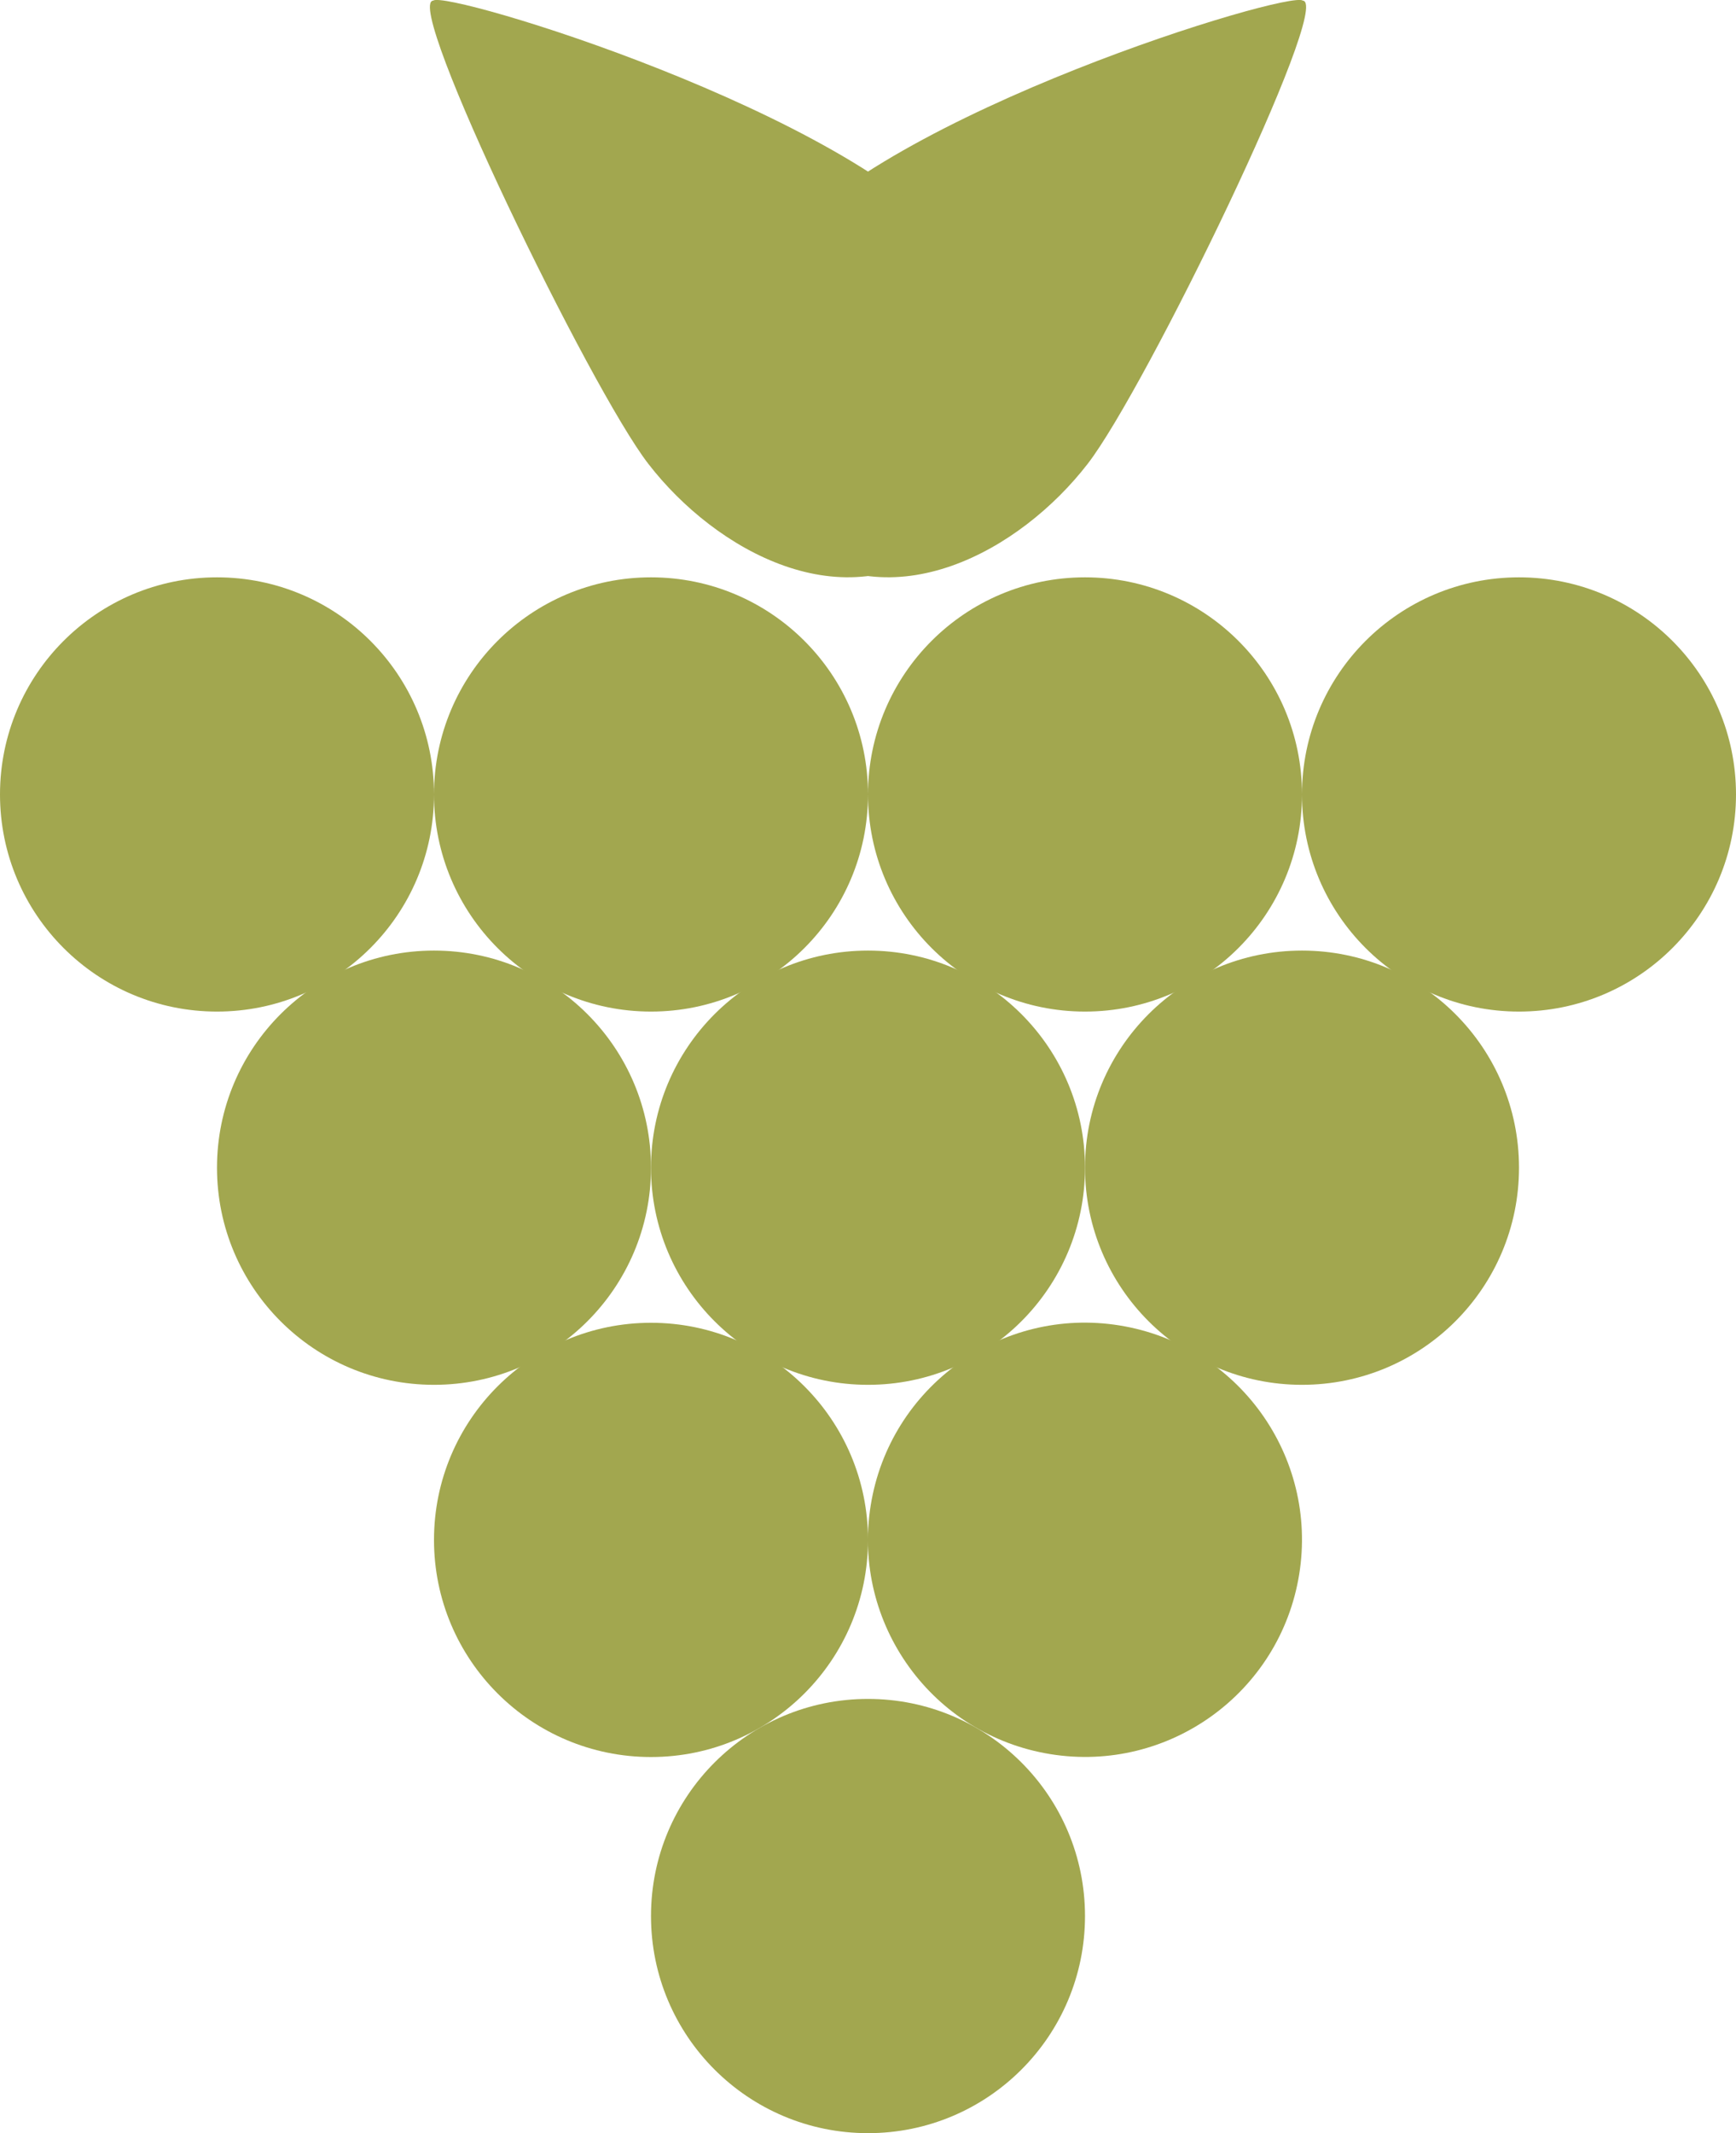 <?xml version="1.0" encoding="UTF-8"?> <svg xmlns="http://www.w3.org/2000/svg" id="Capa_1" data-name="Capa 1" viewBox="0 0 84 103.16"><defs><style> .cls-1 { fill: #a2a74f; } </style></defs><g><path class="cls-1" d="M0,38.42c0-5.8,4.7-10.5,10.5-10.5s10.5,4.7,10.5,10.5-4.7,10.5-10.5,10.5S0,44.22,0,38.42Z"></path><path class="cls-1" d="M21,38.42c0-5.8,4.7-10.5,10.5-10.5s10.5,4.7,10.5,10.5-4.7,10.5-10.5,10.5-10.5-4.7-10.5-10.5Z"></path><path class="cls-1" d="M10.5,56.47c0-5.8,4.7-10.5,10.5-10.5s10.5,4.7,10.5,10.5-4.7,10.5-10.5,10.5-10.5-4.7-10.5-10.5Z"></path><path class="cls-1" d="M21,74.47c0-5.8,4.7-10.5,10.5-10.5s10.5,4.7,10.5,10.5-4.7,10.5-10.5,10.5-10.5-4.7-10.5-10.5Z"></path><circle class="cls-1" cx="52.5" cy="74.47" r="10.5" transform="translate(-29.38 114.44) rotate(-80.84)"></circle><path class="cls-1" d="M31.5,92.66c0-5.8,4.7-10.5,10.5-10.5s10.5,4.7,10.5,10.5-4.7,10.5-10.5,10.5-10.5-4.7-10.5-10.5Z"></path><path class="cls-1" d="M31.5,56.47c0-5.8,4.7-10.5,10.5-10.5s10.5,4.7,10.5,10.5-4.7,10.5-10.5,10.5-10.5-4.7-10.5-10.5Z"></path><path class="cls-1" d="M52.5,56.47c0-5.8,4.7-10.5,10.5-10.5s10.5,4.7,10.5,10.5-4.7,10.5-10.5,10.5-10.5-4.7-10.5-10.5Z"></path><path class="cls-1" d="M42,38.42c0-5.8,4.7-10.5,10.5-10.5s10.5,4.7,10.5,10.5-4.7,10.5-10.5,10.5-10.5-4.7-10.5-10.5Z"></path><path class="cls-1" d="M63,38.42c0-5.8,4.7-10.5,10.5-10.5s10.5,4.7,10.5,10.5-4.7,10.5-10.5,10.5-10.5-4.7-10.5-10.5Z"></path></g><g><path class="cls-1" d="M63.04.03c-.64-.52-20.19,5.41-25.41,11.92-3.33,4.15-4.06,10.72.58,14.31,4.94,3.82,11.15.4,14.42-3.83C55.44,18.8,64.5.14,63.04.03Z"></path><path class="cls-1" d="M20.96.03c.64-.52,20.19,5.41,25.41,11.92,3.33,4.15,4.06,10.72-.58,14.31-4.94,3.82-11.15.4-14.42-3.83C28.56,18.8,19.5.14,20.96.03Z"></path></g></svg> 
